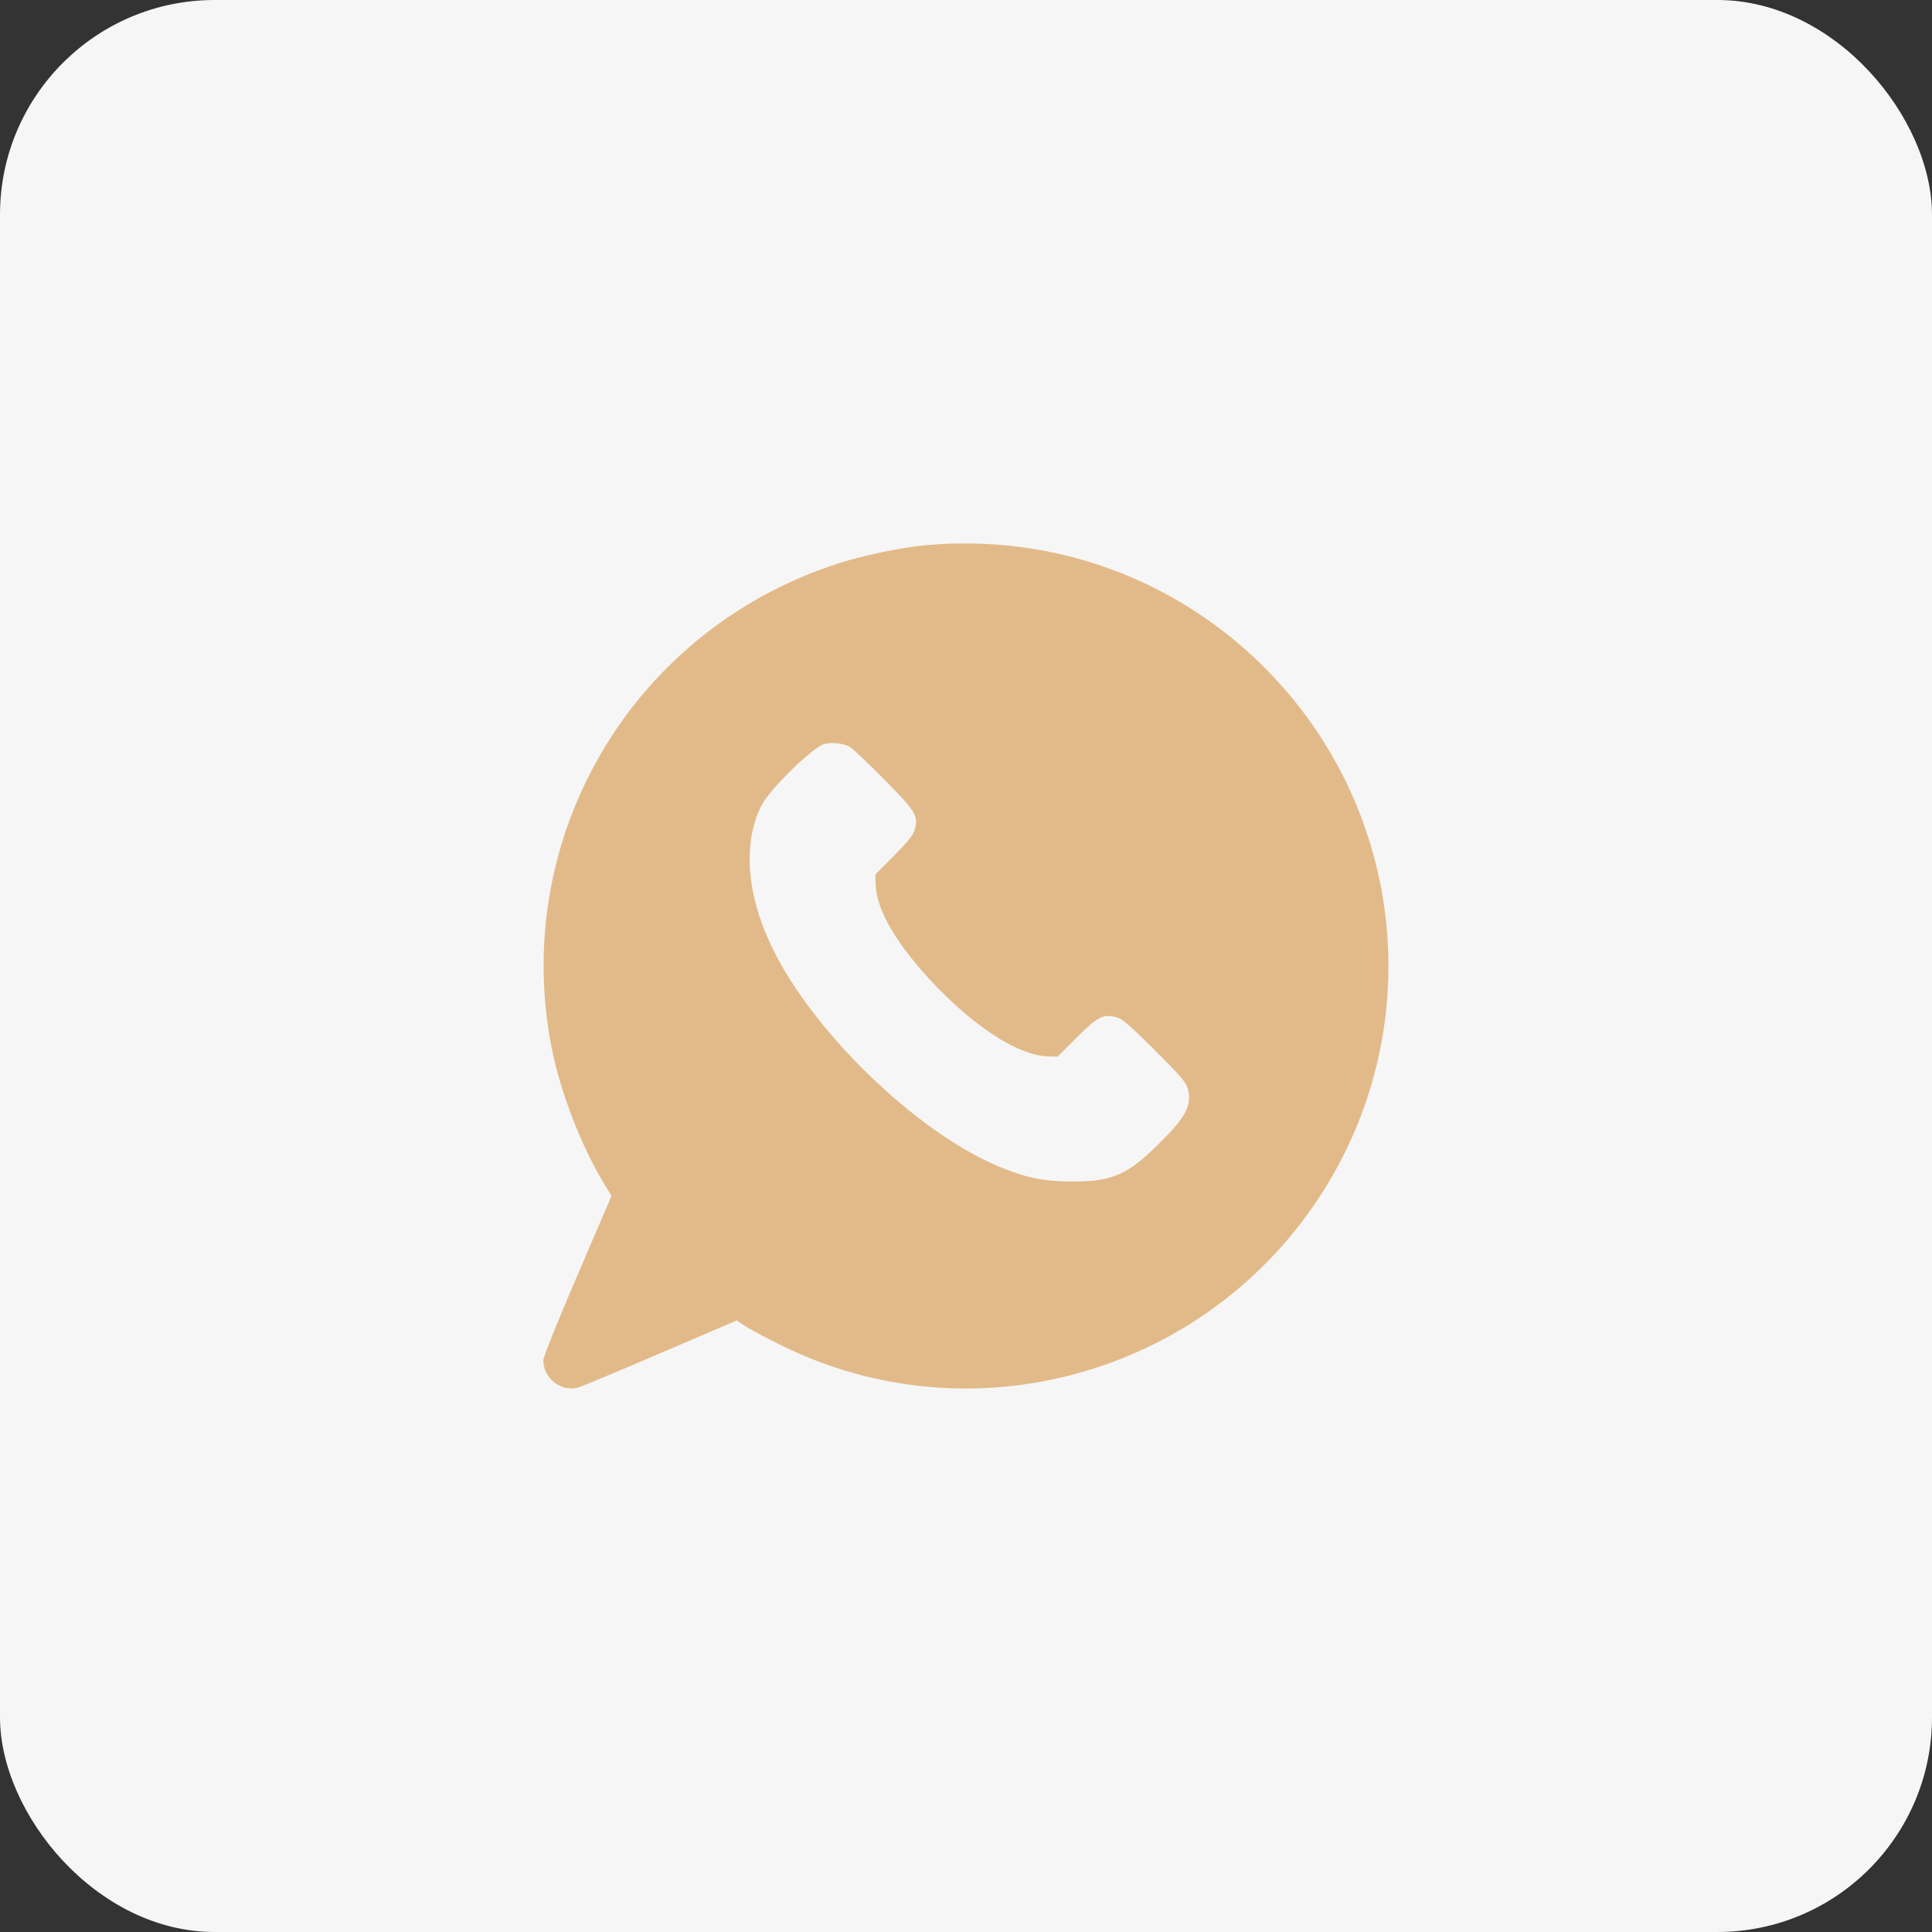 <?xml version="1.0" encoding="UTF-8"?> <svg xmlns="http://www.w3.org/2000/svg" width="45" height="45" viewBox="0 0 45 45" fill="none"><rect x="0" y="0" width="45" height="45" fill="#333333" stroke="none"/><rect width="45" height="45" rx="5" fill="#F6F6F6"></rect><g clip-path="url(#clip0_22_1637)"><path d="M21.536 12.701C20.987 12.755 20.125 12.931 19.547 13.116C14.756 14.646 11.889 19.461 12.845 24.387C13.046 25.424 13.546 26.716 14.079 27.586L14.244 27.853L13.452 29.698C12.972 30.814 12.66 31.597 12.656 31.679C12.652 32.106 13.07 32.43 13.477 32.315C13.555 32.291 14.416 31.934 15.388 31.515L17.16 30.756L17.377 30.9C17.5 30.978 17.873 31.175 18.206 31.339C22.594 33.509 27.947 32.053 30.683 27.955C33.291 24.046 32.774 18.874 29.452 15.548C27.36 13.456 24.497 12.427 21.536 12.701ZM19.785 17.39C19.846 17.422 20.203 17.759 20.581 18.14C21.331 18.899 21.393 18.997 21.306 19.321C21.274 19.448 21.163 19.584 20.827 19.928L20.388 20.367L20.396 20.605C20.412 21.216 20.925 22.065 21.84 23.009C22.787 23.981 23.759 24.588 24.395 24.604L24.633 24.612L25.076 24.169C25.568 23.677 25.695 23.612 26.007 23.694C26.142 23.73 26.302 23.87 26.897 24.461C27.516 25.08 27.627 25.211 27.668 25.367C27.77 25.761 27.611 26.048 26.876 26.753C26.224 27.381 25.851 27.529 24.92 27.52C24.297 27.516 23.87 27.426 23.238 27.159C21.315 26.347 18.895 23.993 17.964 22.028C17.39 20.818 17.303 19.649 17.726 18.78C17.906 18.407 18.907 17.422 19.194 17.332C19.354 17.283 19.637 17.312 19.785 17.39Z" fill="#E2BA89"></path></g><defs><clipPath id="clip0_22_1637"><rect width="21" height="21" fill="white" transform="translate(12 12)"></rect></clipPath></defs></svg> 